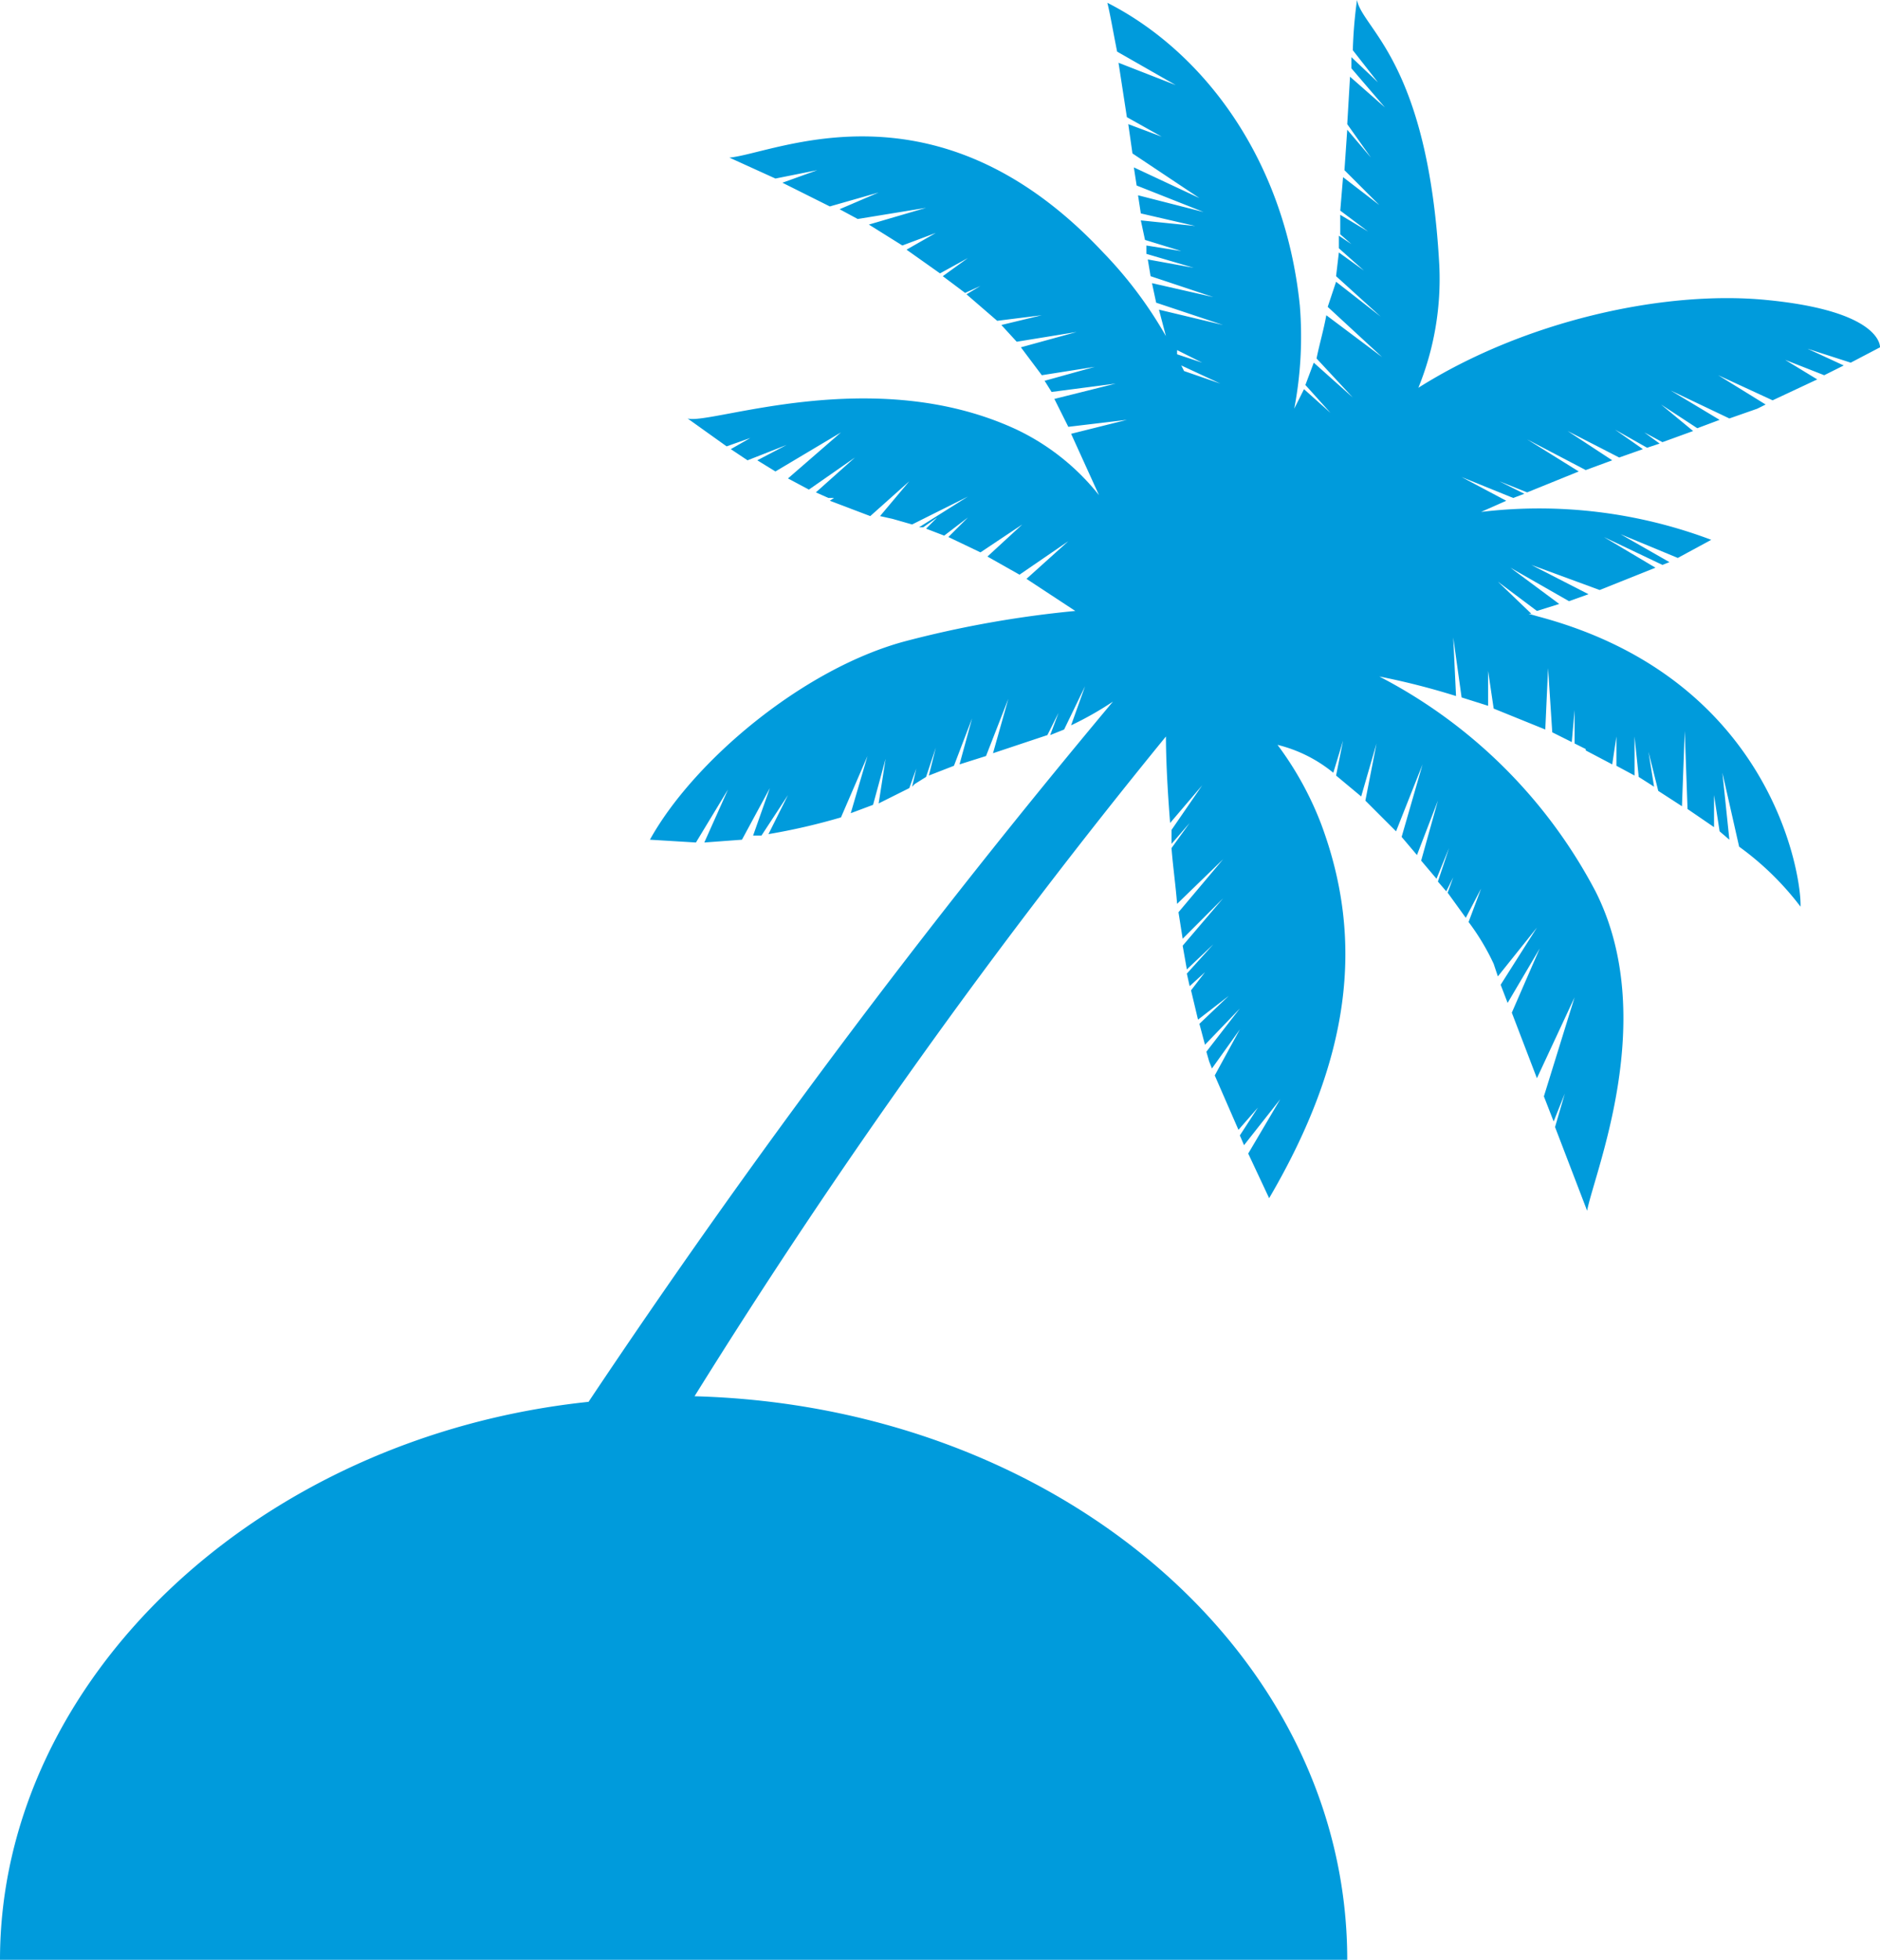 <svg data-name="レイヤー 1" xmlns="http://www.w3.org/2000/svg" viewBox="0 0 134.8 140.5"><path d="M126.6 21.5c-7.3-.7-17.3 1.5-24.9 6.3a20.7 20.7 0 0 0 1.5-8.8c-.8-14.6-5.5-16.9-5.9-19a32.7 32.7 0 0 0-.3 3.6l1.8 2.3-1.9-1.8v.8l2.4 2.8-2.5-2.2-.2 3.4 1.7 2.4-1.7-2-.2 2.9 2.5 2.5-2.6-2-.2 2.4 2 1.5-2-1.2v1.4l.8.7-.9-.6v.9l1.8 1.6-1.8-1.3-.2 1.7 3.2 2.9-3.2-2.5-.6 1.8 3.9 3.6-4-3c-.2 1.1-.5 2.1-.7 3.1l2.6 2.8-2.8-2.5-.6 1.6 1.8 2-1.9-1.7-.7 1.4a27.5 27.5 0 0 0 .4-7.4C92.1 11.2 86.1 3.6 79.4.2c.2.8.4 2 .7 3.5l4.2 2.4-4.1-1.6.6 3.9 2.5 1.4-2.4-.9.3 2.1 4.8 3.2-4.7-2.2.2 1.3 4.8 1.9-4.7-1.2.2 1.3 3.9.9-3.9-.4.3 1.4 2.6.8-2.5-.4v.6l3.4 1-3.3-.6.2 1.2 4.5 1.5-4.4-1 .3 1.4 4.8 1.6-4.6-1.1.5 1.9a29.8 29.8 0 0 0-4.5-6c-12-12.8-23.5-7.1-26.8-6.8l3.3 1.5 3-.6-2.5.9 3.4 1.7 3.5-1-2.8 1.2 1.3.7 4.9-.8-4.1 1.2 2.4 1.5 2.4-.9-2.1 1.2 2.4 1.7 2-1.1-1.8 1.3 1.6 1.2 1.1-.5-1 .6 2.2 1.9 3.2-.4-2.9.7 1.1 1.2 4.3-.7-4 1.1 1.5 2 3.8-.6-3.6 1 .5.8 4.6-.6-4.4 1.1.2.4.8 1.6 4.2-.5-4 1 2 4.4a16.7 16.7 0 0 0-5.9-4.7c-10.3-4.8-22-.3-23.6-.8l2.8 2 1.7-.6-1.4.8 1.2.8 2.8-1.1-2.1 1.1 1.3.8 4.7-2.8-3.8 3.3 1.5.8 3.3-2.3-2.8 2.5.9.4h.4l-.3.2 2.9 1.1 2.8-2.5-2.1 2.5.9.2 1.4.4 4-2-3.5 2.2h.3l1-.7-.8.8 1.3.5 1.7-1.3-1.4 1.4 2.3 1.1 3-2-2.5 2.3 2.3 1.3 3.5-2.4-3 2.7 3.5 2.3A76.5 76.5 0 0 0 64.8 46c-7.3 2-15.1 8.6-18.2 14.2l3.3.2 2.3-3.8-1.7 3.8 2.7-.2 2-3.7-1.2 3.4h.6l1.9-2.9-1.4 2.8a45 45 0 0 0 5.2-1.2l1.9-4.4-1.2 4.1 1.6-.6.9-3.3-.5 3.2 2.2-1.1.5-1.4-.3 1.3.2-.2.8-.5.7-2.1-.5 2 1.8-.7 1.3-3.4-.9 3.3 1.9-.6 1.6-4.1-1.1 3.9 3.9-1.3.8-1.6-.6 1.6 1-.4 1.5-3.1-1 2.8a23.8 23.8 0 0 0 3-1.7 580 580 0 0 0-37.6 50.2C18.4 103 0 120.5 0 140.5h96.6c0-22-20.8-39.7-46.8-40.4a453.3 453.3 0 0 1 33.8-47.3c0 1.5.1 3.7.3 6.2l2.3-2.7-2.2 3.2v1l1.3-1.5-1.3 1.8c.1 1.3.3 2.7.4 4l3.3-3.2-3.2 3.8.3 1.9 2.9-2.9-2.9 3.4.3 1.7 1.9-1.8-1.9 2.1.2.9 1.1-1-1 1.3.5 2.1 2.2-1.7-2.1 2 .4 1.5 2.5-2.6-2.4 3.1.2.7.2.5 2-2.8-1.8 3.3 1.7 3.9 1.4-1.6-1.3 2 .3.7 2.6-3.3-2.3 3.9 1.5 3.2c5.8-9.9 6.9-18.4 3.7-26.9a23.5 23.5 0 0 0-3.1-5.6 10.1 10.1 0 0 1 4 2l.7-2.3-.5 2.5 1.8 1.5 1.1-3.8-.8 4.1 2.2 2.2 1.9-4.8-1.5 5.2 1.1 1.3 1.5-3.9-1.2 4.3L103 63l.9-2.2-.8 2.4.6.7.5-1-.4 1.1 1.3 1.8 1.1-2.1-.9 2.4a16.6 16.6 0 0 1 1.8 3l.3.9 2.8-3.5-2.6 4.1.5 1.3 2.3-3.9-2 4.6 1.8 4.7 2.7-5.8-2.2 7.1.7 1.8.8-2-.7 2.4 2.3 6c.5-2.7 5.2-13.8.6-22.9a36.4 36.4 0 0 0-15.5-15.4 52.1 52.1 0 0 1 5.5 1.4l-.2-4.2.6 4.3 1.9.6v-2.5l.4 2.7 3.7 1.5.2-4.4.3 4.6 1.4.7.2-2.3v2.4l.8.4v.1l1.9 1 .3-2v2.1l1.3.7v-2.8l.3 2.9 1.1.7-.4-2.5.7 2.8 1.7 1.1.2-5.4.2 5.6 1.9 1.3V57l.4 2.6.7.6-.5-4.8 1.2 5.3a20.8 20.8 0 0 1 4.4 4.3c.1-2-1.9-16.3-18.8-20.8l-.7-.2h.2l-2.4-2.3 2.8 2.1 1.6-.5-3.5-2.6 4.2 2.4 1.4-.5-4.1-2.1 4.9 1.8 4-1.6-3.7-2.2 4.2 2 .5-.2-3.5-2 4.1 1.7 2.4-1.3a35 35 0 0 0-16.5-2l1.8-.8-3.2-1.7 3.7 1.5.8-.3-1.8-.9 2 .8 3.7-1.5-3.7-2.3 4.2 2.2 1.9-.7-3.2-2.1 3.7 1.9 1.7-.6-2-1.4 2.3 1.3.9-.3-1.1-.8 1.3.7 2.2-.8-2.3-1.9 2.6 1.7 1.6-.6-3.5-2.1 4.2 2 2-.7.6-.3-3.4-2.1 3.9 1.8 3.2-1.5-2.3-1.4 2.8 1.1 1.4-.7-2.6-1.2 3.1 1 2.1-1.1s.2-2.6-8.2-3.4zm-41.7 5.1l-.2-.4 2.8 1.3zm1.3-.6l-1.8-.6v-.3z" fill="#009bdc"/></svg>